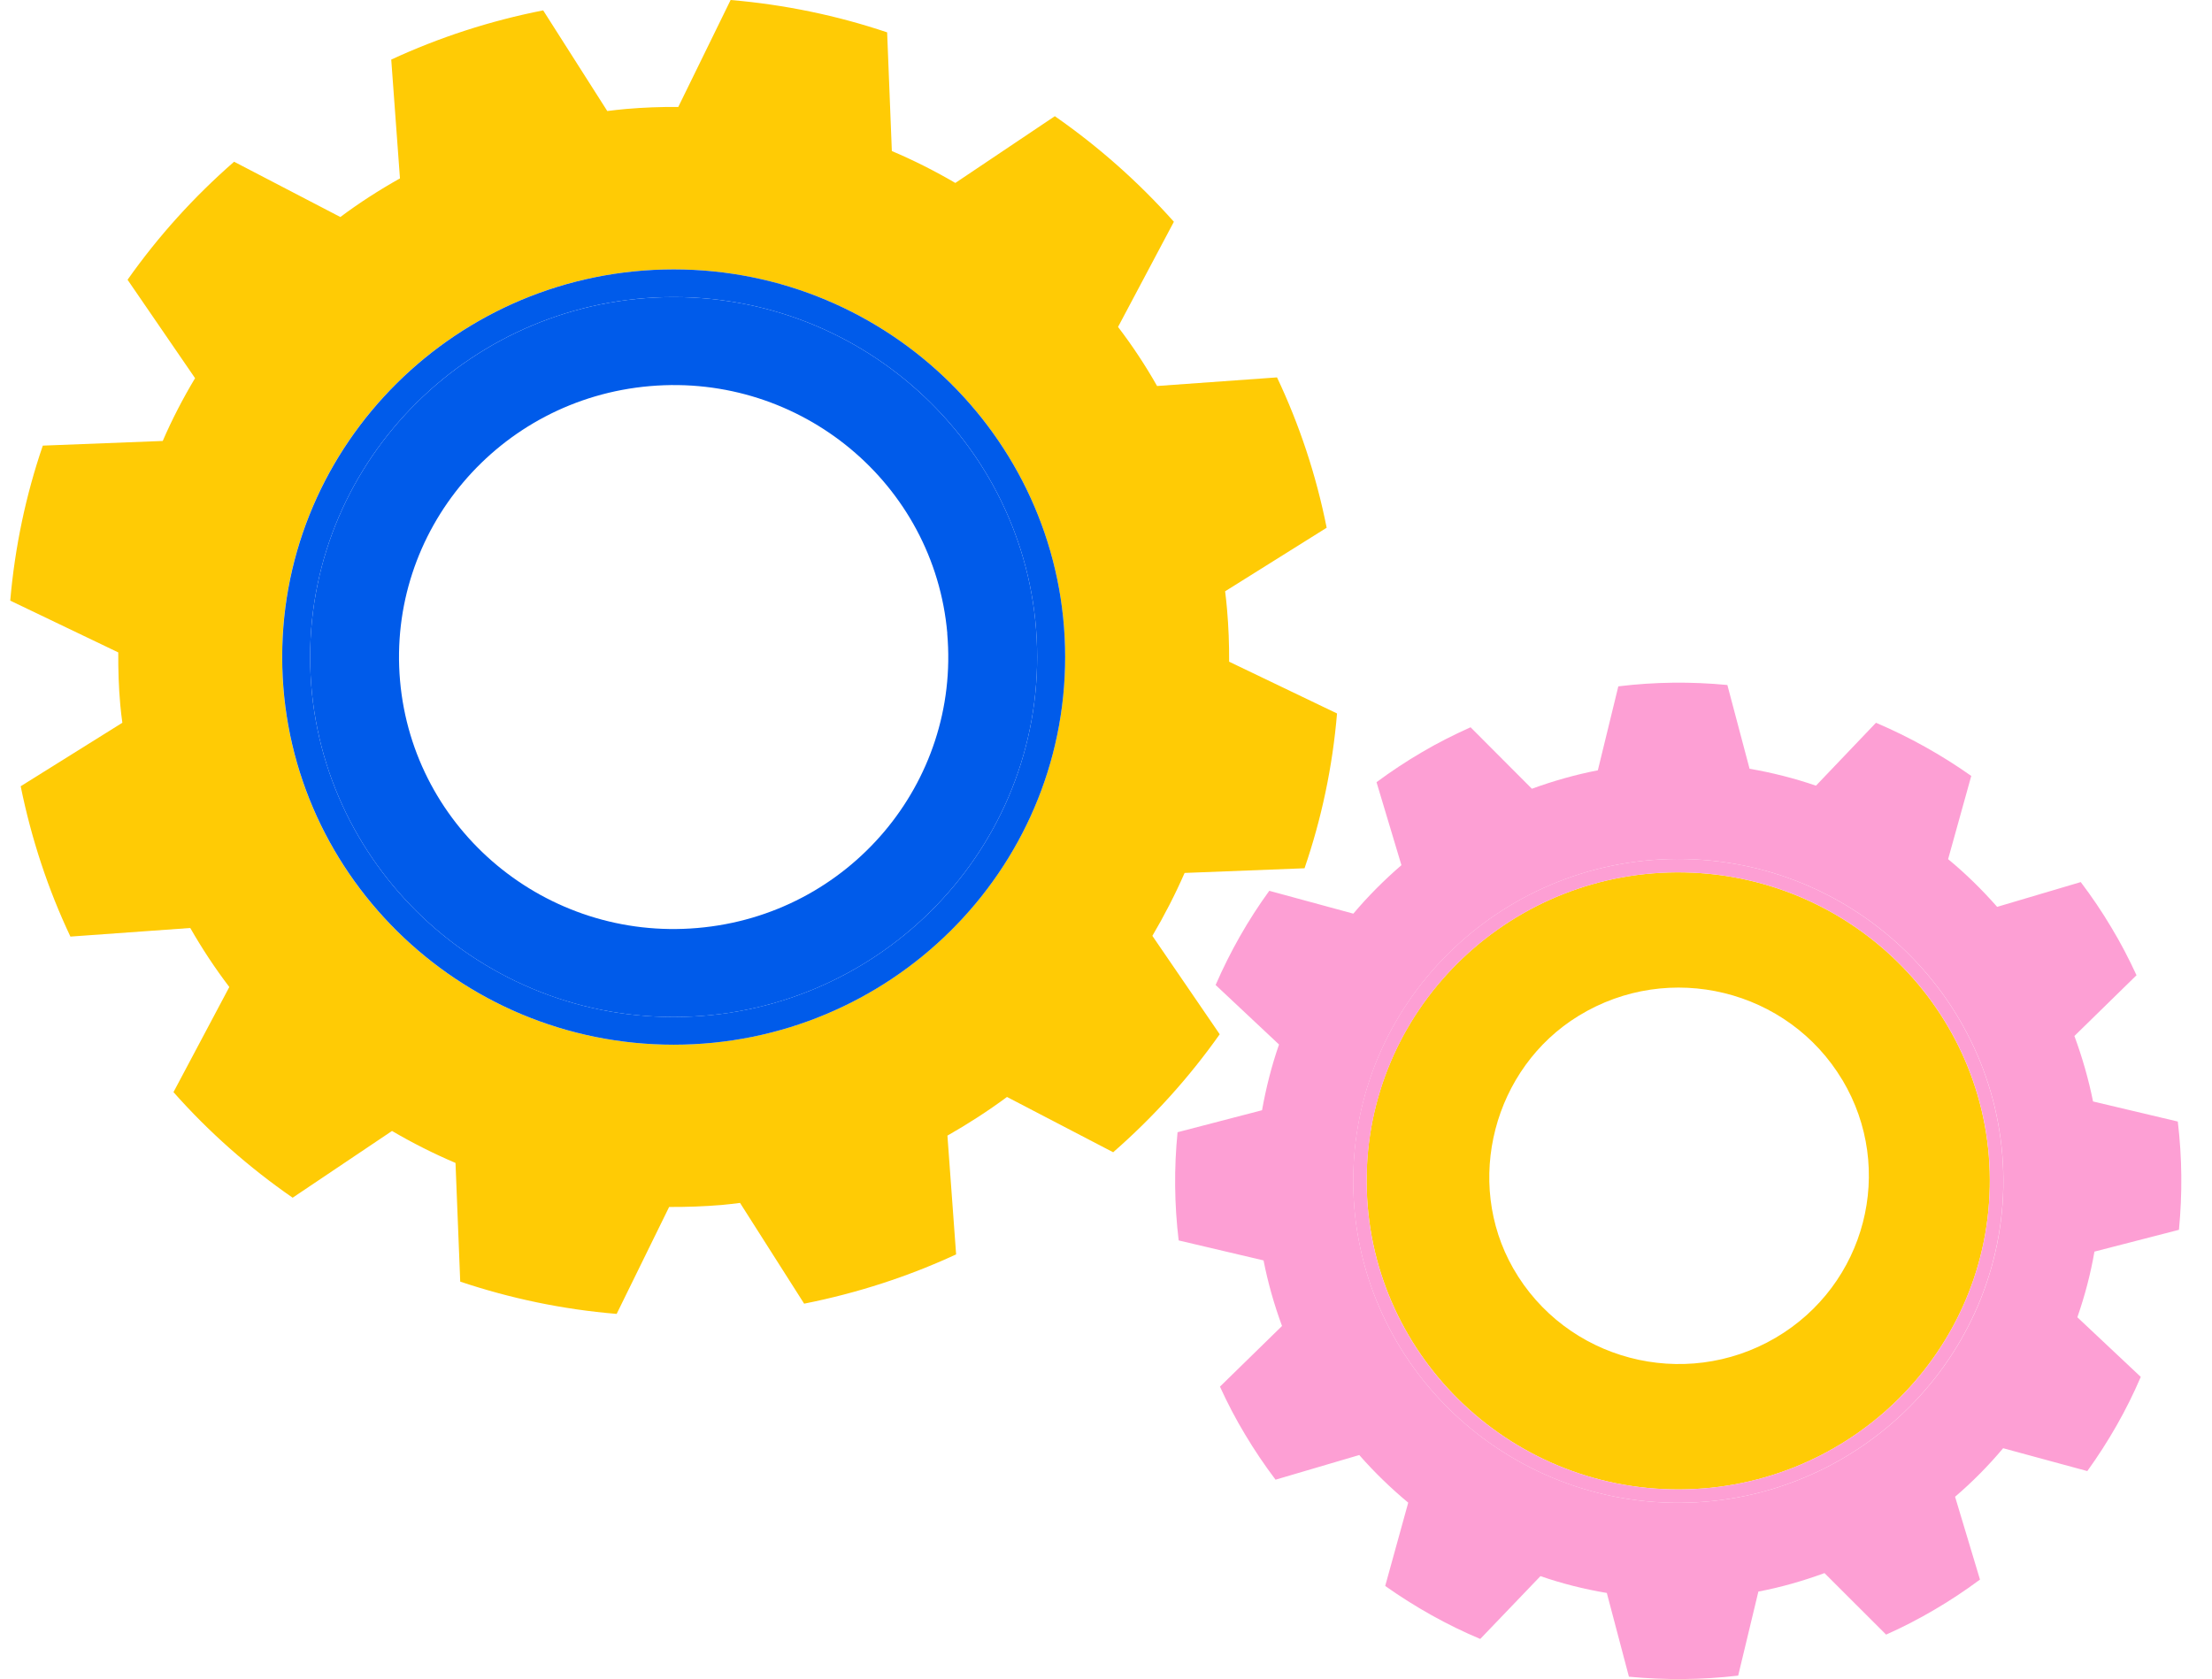 <svg width="54" height="41" viewBox="0 0 54 41" fill="none" xmlns="http://www.w3.org/2000/svg">
<g clip-path="url(#clip0_5241_30933)">
<path d="M31.845 21.206C32.26 19.997 32.53 18.729 32.64 17.421L30.006 16.157C30.008 15.734 29.993 15.308 29.955 14.879C29.944 14.731 29.925 14.586 29.908 14.438L32.387 12.886C32.13 11.597 31.72 10.365 31.175 9.215L28.247 9.425C27.962 8.922 27.643 8.44 27.294 7.983L28.657 5.415C27.796 4.446 26.818 3.581 25.751 2.837L23.322 4.467C22.825 4.177 22.308 3.915 21.772 3.688L21.657 0.79C20.436 0.379 19.154 0.112 17.836 0L16.558 2.612C16.13 2.608 15.703 2.624 15.269 2.662C15.118 2.675 14.972 2.694 14.825 2.711L13.26 0.253C11.956 0.51 10.714 0.916 9.551 1.455L9.764 4.356C9.258 4.64 8.769 4.954 8.309 5.299L5.715 3.949C4.735 4.804 3.861 5.771 3.114 6.831L4.762 9.234C4.467 9.727 4.201 10.238 3.973 10.767L1.045 10.881C0.631 12.09 0.363 13.358 0.25 14.666L2.887 15.93C2.885 16.353 2.897 16.778 2.936 17.208C2.948 17.355 2.968 17.501 2.987 17.648L0.505 19.198C0.767 20.487 1.175 21.72 1.719 22.869L4.645 22.659C4.932 23.16 5.249 23.642 5.598 24.1L4.235 26.667C5.096 27.64 6.077 28.506 7.144 29.245L9.57 27.615C10.07 27.908 10.587 28.169 11.12 28.396L11.235 31.294C12.456 31.703 13.734 31.973 15.054 32.082L16.335 29.471C16.76 29.473 17.192 29.458 17.623 29.422C17.772 29.409 17.919 29.39 18.066 29.372L19.631 31.832C20.936 31.573 22.176 31.168 23.341 30.629L23.129 27.729C23.633 27.442 24.12 27.128 24.583 26.785L27.175 28.135C28.154 27.28 29.027 26.313 29.776 25.254L28.132 22.851C28.424 22.356 28.687 21.844 28.919 21.315L31.845 21.201V21.206ZM16.445 25.509C11.174 25.509 6.887 21.262 6.887 16.043C6.887 10.824 11.174 6.578 16.445 6.578C21.717 6.578 26.002 10.824 26.002 16.043C26.002 21.262 21.715 25.509 16.445 25.509Z" fill="#FFCB05"/>
<path d="M7.571 16.043C7.571 20.89 11.552 24.833 16.445 24.833C21.338 24.833 25.319 20.89 25.319 16.043C25.319 11.197 21.338 7.254 16.445 7.254C11.552 7.254 7.571 11.197 7.571 16.043ZM23.124 15.466C23.445 19.12 20.717 22.343 17.028 22.659C13.34 22.979 10.087 20.273 9.766 16.62C9.447 12.966 12.175 9.746 15.864 9.428C19.554 9.107 22.807 11.814 23.126 15.464L23.124 15.466Z" fill="#005BEA"/>
<path d="M33.365 28.676C33.278 32.83 36.619 36.28 40.81 36.366C45.004 36.455 48.487 33.144 48.574 28.992C48.663 24.839 45.322 21.389 41.127 21.302C36.934 21.216 33.45 24.523 33.363 28.676H33.365ZM44.976 26.368C46.282 28.552 45.55 31.372 43.345 32.666C41.11 33.974 38.222 33.215 36.94 30.968C35.736 28.858 36.457 26.077 38.539 24.803C40.755 23.445 43.655 24.161 44.976 26.37V26.368Z" fill="#FFCB05"/>
<path d="M53.193 30.029C53.278 29.152 53.271 28.27 53.165 27.385L51.096 26.895C50.988 26.357 50.834 25.82 50.641 25.296L52.157 23.813C51.974 23.415 51.77 23.021 51.538 22.638C51.311 22.255 51.062 21.89 50.796 21.538L48.755 22.143C48.383 21.72 47.985 21.33 47.558 20.978L48.123 18.946C47.392 18.43 46.613 17.996 45.797 17.648L44.332 19.184C43.804 19.003 43.262 18.866 42.711 18.771L42.169 16.726C41.287 16.641 40.394 16.65 39.507 16.759L39.007 18.809C38.465 18.914 37.927 19.066 37.397 19.259L35.9 17.758C35.501 17.937 35.101 18.137 34.714 18.366C34.327 18.592 33.957 18.838 33.604 19.099L34.212 21.125C33.785 21.494 33.393 21.888 33.038 22.309L30.986 21.751C30.463 22.471 30.027 23.244 29.676 24.051L31.224 25.504C31.041 26.029 30.907 26.566 30.809 27.109L28.747 27.646C28.66 28.52 28.668 29.405 28.774 30.288L30.846 30.776C30.952 31.316 31.103 31.851 31.297 32.377L29.782 33.858C29.963 34.256 30.167 34.648 30.397 35.029C30.627 35.414 30.875 35.781 31.139 36.13L33.183 35.528C33.553 35.951 33.955 36.339 34.378 36.691L33.816 38.725C34.546 39.241 35.322 39.677 36.136 40.019L37.606 38.485C38.135 38.668 38.673 38.803 39.226 38.896L39.766 40.941C40.647 41.023 41.542 41.019 42.433 40.914L42.926 38.862C43.471 38.759 44.008 38.605 44.54 38.411L46.044 39.913C46.443 39.736 46.839 39.532 47.226 39.304C47.613 39.077 47.981 38.833 48.336 38.569L47.728 36.547C48.155 36.181 48.548 35.783 48.901 35.362L50.956 35.92C51.477 35.197 51.917 34.426 52.261 33.62L50.713 32.164C50.894 31.644 51.036 31.109 51.13 30.561L53.193 30.029ZM40.804 36.693C36.43 36.602 32.944 33.003 33.038 28.67C33.13 24.338 36.761 20.885 41.138 20.976C45.512 21.067 48.995 24.666 48.906 28.999C48.814 33.331 45.18 36.783 40.804 36.693Z" fill="#FD9FD4"/>
<path d="M6.889 16.043C6.889 21.262 11.176 25.509 16.447 25.509C21.719 25.509 26.003 21.262 26.003 16.043C26.003 10.824 21.716 6.578 16.447 6.578C11.178 6.578 6.889 10.824 6.889 16.043ZM25.319 16.043C25.319 20.89 21.338 24.832 16.445 24.832C11.552 24.832 7.571 20.89 7.571 16.043C7.571 11.197 11.552 7.254 16.445 7.254C21.338 7.254 25.319 11.197 25.319 16.043Z" fill="#005BEA"/>
<path d="M33.036 28.67C32.944 33.002 36.428 36.602 40.802 36.693C45.178 36.783 48.81 33.333 48.904 28.998C48.993 24.666 45.51 21.066 41.136 20.976C36.759 20.885 33.127 24.337 33.036 28.67ZM48.574 28.992C48.487 33.146 45.004 36.455 40.81 36.366C36.617 36.28 33.276 32.83 33.365 28.676C33.453 24.523 36.936 21.216 41.129 21.302C45.325 21.389 48.663 24.839 48.576 28.992H48.574Z" fill="#FD9FD4"/>
</g>
<defs>
<clipPath id="clip0_5241_30933">
<rect width="53" height="41" fill="white" transform="translate(0.25)"/>
</clipPath>
</defs>
</svg>
